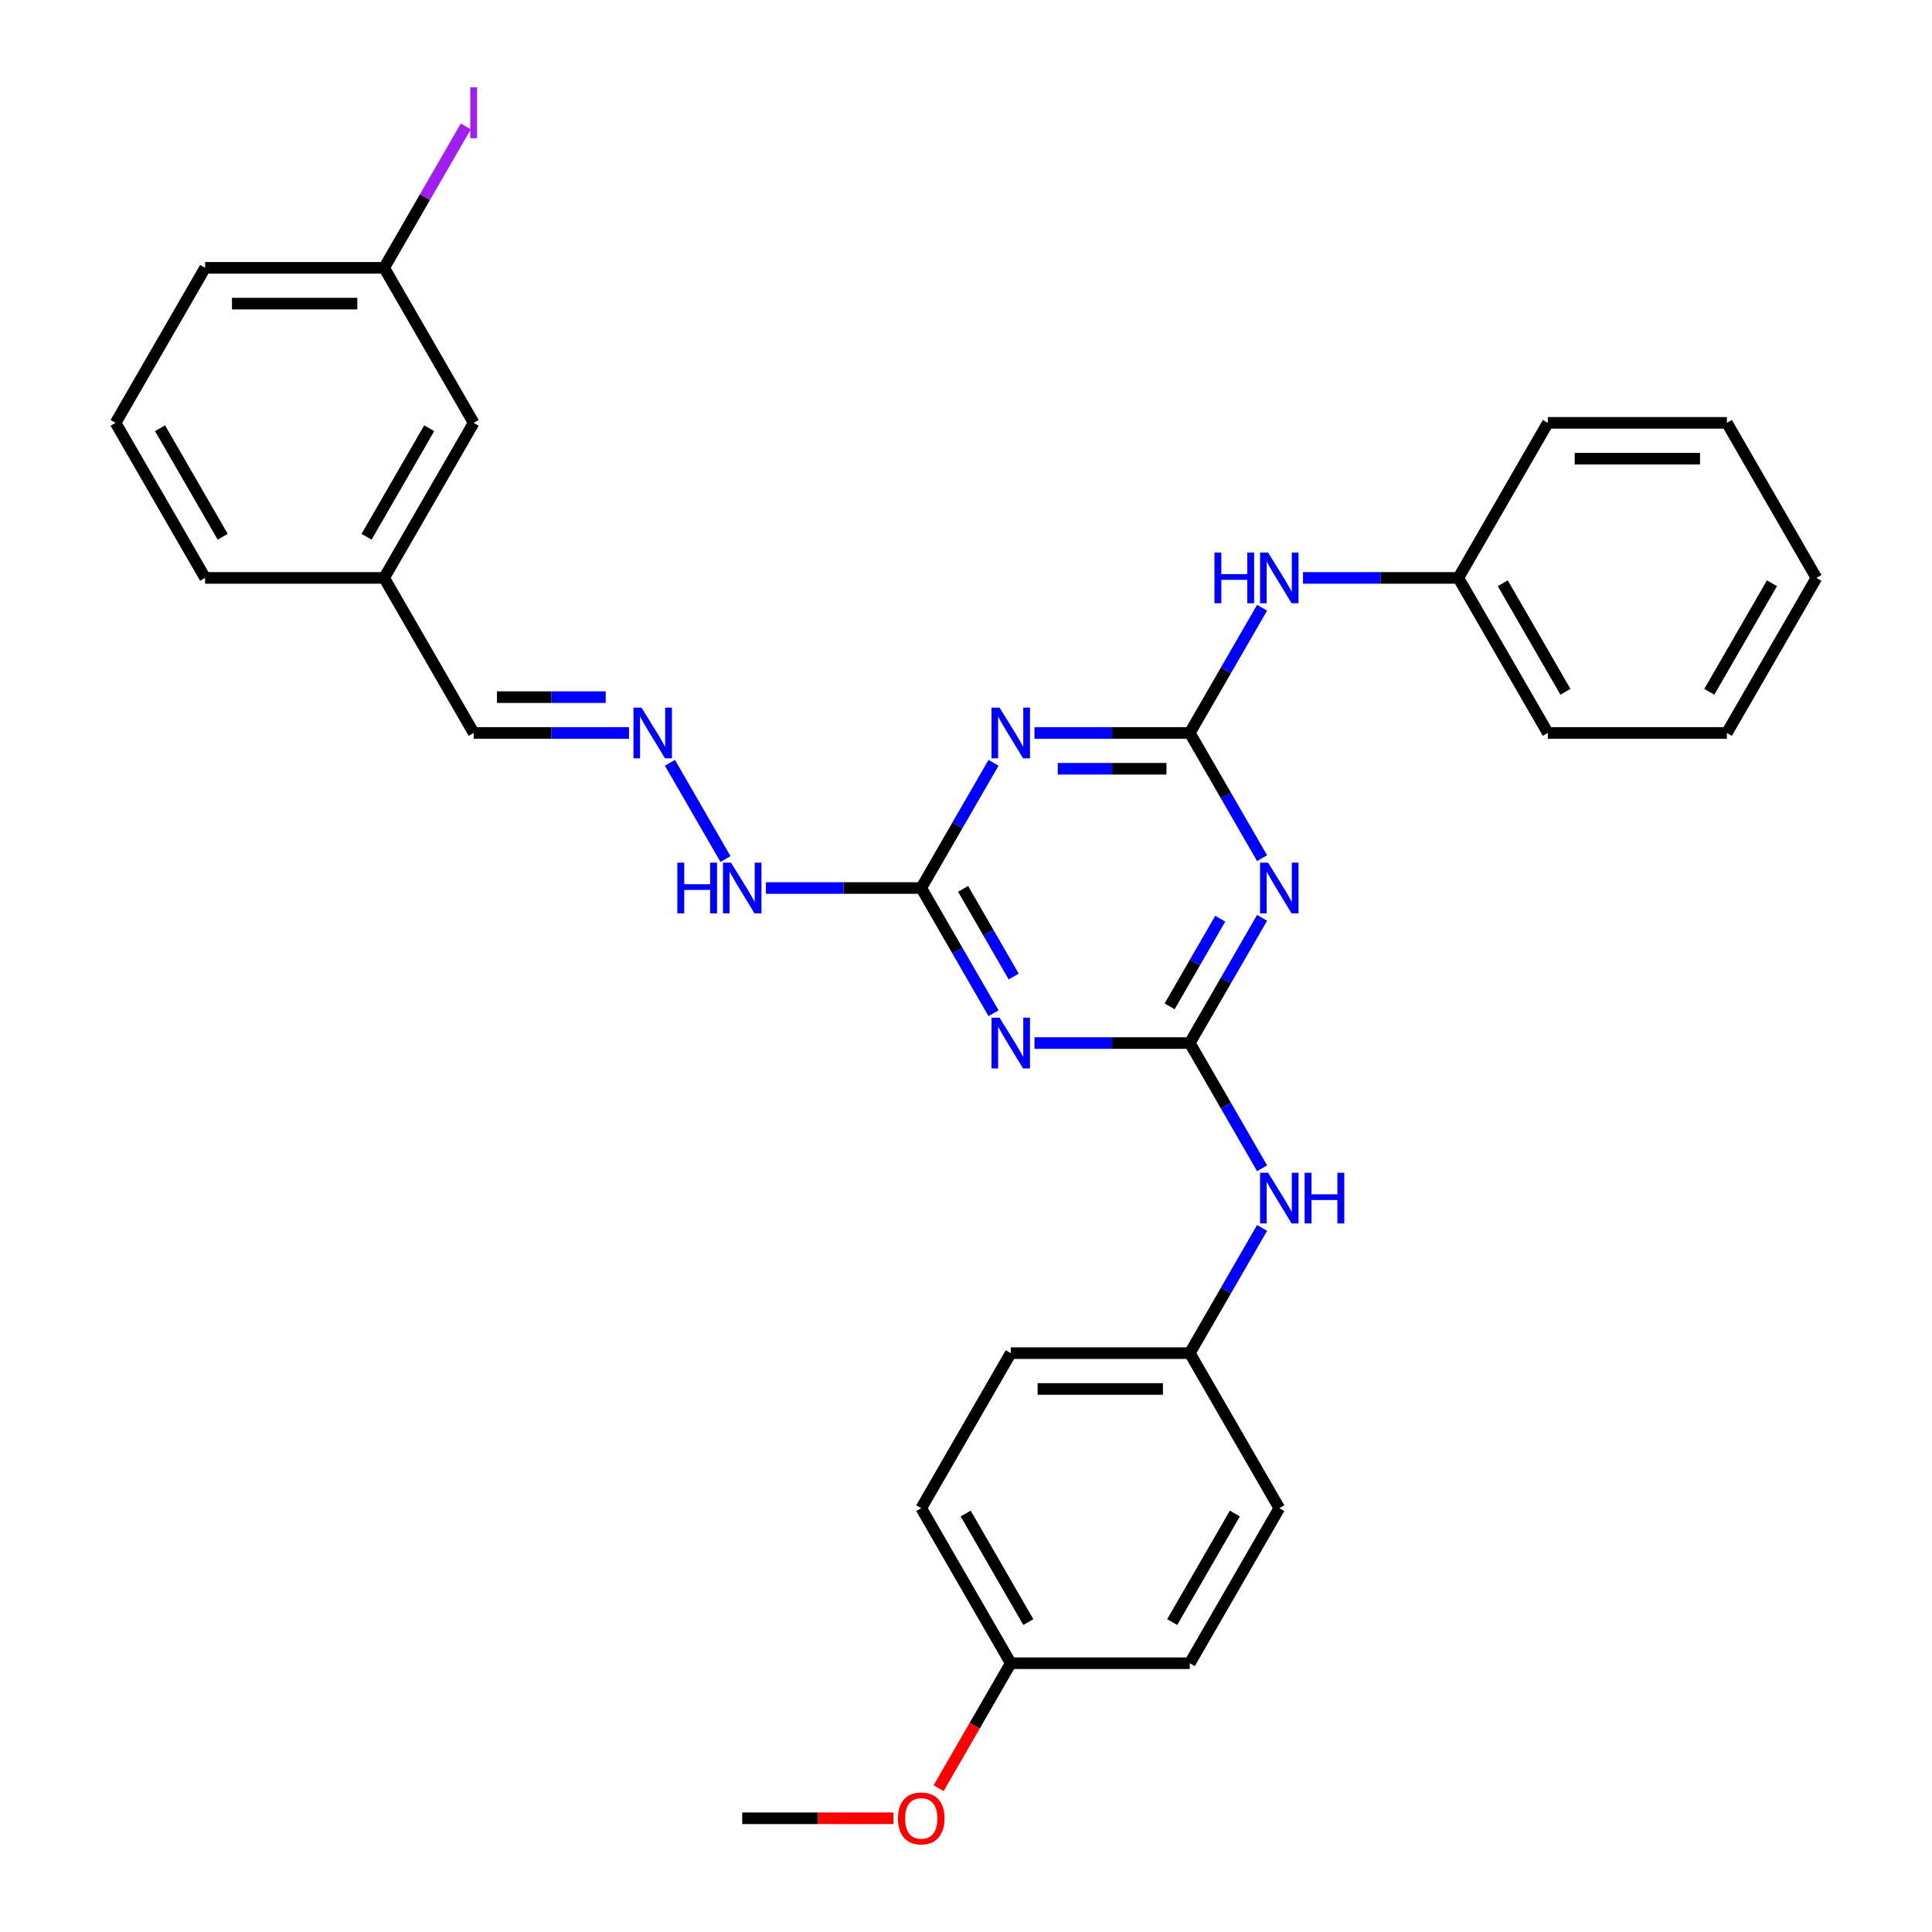 <?xml version='1.0' encoding='iso-8859-1'?>
<svg version='1.1' baseProfile='full'
              xmlns='http://www.w3.org/2000/svg'
                      xmlns:rdkit='http://www.rdkit.org/xml'
                      xmlns:xlink='http://www.w3.org/1999/xlink'
                  xml:space='preserve'
width='1000px' height='1000px' viewBox='0 0 1000 1000'>
<!-- END OF HEADER -->
<rect style='opacity:1.0;fill:#FFFFFF;stroke:none' width='1000' height='1000' x='0' y='0'> </rect>
<path class='bond-1' d='M 615.833,379.377 L 634.543,411.784' style='fill:none;fill-rule:evenodd;stroke:#000000;stroke-width:6px;stroke-linecap:butt;stroke-linejoin:miter;stroke-opacity:1' />
<path class='bond-1' d='M 634.543,411.784 L 653.253,444.191' style='fill:none;fill-rule:evenodd;stroke:#0000FF;stroke-width:6px;stroke-linecap:butt;stroke-linejoin:miter;stroke-opacity:1' />
<path class='bond-2' d='M 615.833,379.377 L 575.634,379.377' style='fill:none;fill-rule:evenodd;stroke:#000000;stroke-width:6px;stroke-linecap:butt;stroke-linejoin:miter;stroke-opacity:1' />
<path class='bond-2' d='M 575.634,379.377 L 535.436,379.377' style='fill:none;fill-rule:evenodd;stroke:#0000FF;stroke-width:6px;stroke-linecap:butt;stroke-linejoin:miter;stroke-opacity:1' />
<path class='bond-2' d='M 603.774,397.911 L 575.634,397.911' style='fill:none;fill-rule:evenodd;stroke:#000000;stroke-width:6px;stroke-linecap:butt;stroke-linejoin:miter;stroke-opacity:1' />
<path class='bond-2' d='M 575.634,397.911 L 547.495,397.911' style='fill:none;fill-rule:evenodd;stroke:#0000FF;stroke-width:6px;stroke-linecap:butt;stroke-linejoin:miter;stroke-opacity:1' />
<path class='bond-6' d='M 615.833,379.377 L 634.543,346.971' style='fill:none;fill-rule:evenodd;stroke:#000000;stroke-width:6px;stroke-linecap:butt;stroke-linejoin:miter;stroke-opacity:1' />
<path class='bond-6' d='M 634.543,346.971 L 653.253,314.564' style='fill:none;fill-rule:evenodd;stroke:#0000FF;stroke-width:6px;stroke-linecap:butt;stroke-linejoin:miter;stroke-opacity:1' />
<path class='bond-0' d='M 615.833,539.881 L 634.543,507.474' style='fill:none;fill-rule:evenodd;stroke:#000000;stroke-width:6px;stroke-linecap:butt;stroke-linejoin:miter;stroke-opacity:1' />
<path class='bond-0' d='M 634.543,507.474 L 653.253,475.067' style='fill:none;fill-rule:evenodd;stroke:#0000FF;stroke-width:6px;stroke-linecap:butt;stroke-linejoin:miter;stroke-opacity:1' />
<path class='bond-0' d='M 605.396,520.892 L 618.493,498.207' style='fill:none;fill-rule:evenodd;stroke:#000000;stroke-width:6px;stroke-linecap:butt;stroke-linejoin:miter;stroke-opacity:1' />
<path class='bond-0' d='M 618.493,498.207 L 631.59,475.523' style='fill:none;fill-rule:evenodd;stroke:#0000FF;stroke-width:6px;stroke-linecap:butt;stroke-linejoin:miter;stroke-opacity:1' />
<path class='bond-5' d='M 615.833,539.881 L 634.543,572.287' style='fill:none;fill-rule:evenodd;stroke:#000000;stroke-width:6px;stroke-linecap:butt;stroke-linejoin:miter;stroke-opacity:1' />
<path class='bond-5' d='M 634.543,572.287 L 653.253,604.694' style='fill:none;fill-rule:evenodd;stroke:#0000FF;stroke-width:6px;stroke-linecap:butt;stroke-linejoin:miter;stroke-opacity:1' />
<path class='bond-31' d='M 615.833,539.881 L 575.634,539.881' style='fill:none;fill-rule:evenodd;stroke:#000000;stroke-width:6px;stroke-linecap:butt;stroke-linejoin:miter;stroke-opacity:1' />
<path class='bond-31' d='M 575.634,539.881 L 535.436,539.881' style='fill:none;fill-rule:evenodd;stroke:#0000FF;stroke-width:6px;stroke-linecap:butt;stroke-linejoin:miter;stroke-opacity:1' />
<path class='bond-4' d='M 514.253,394.816 L 495.543,427.222' style='fill:none;fill-rule:evenodd;stroke:#0000FF;stroke-width:6px;stroke-linecap:butt;stroke-linejoin:miter;stroke-opacity:1' />
<path class='bond-4' d='M 495.543,427.222 L 476.833,459.629' style='fill:none;fill-rule:evenodd;stroke:#000000;stroke-width:6px;stroke-linecap:butt;stroke-linejoin:miter;stroke-opacity:1' />
<path class='bond-3' d='M 514.253,524.442 L 495.543,492.036' style='fill:none;fill-rule:evenodd;stroke:#0000FF;stroke-width:6px;stroke-linecap:butt;stroke-linejoin:miter;stroke-opacity:1' />
<path class='bond-3' d='M 495.543,492.036 L 476.833,459.629' style='fill:none;fill-rule:evenodd;stroke:#000000;stroke-width:6px;stroke-linecap:butt;stroke-linejoin:miter;stroke-opacity:1' />
<path class='bond-3' d='M 524.691,505.454 L 511.594,482.769' style='fill:none;fill-rule:evenodd;stroke:#0000FF;stroke-width:6px;stroke-linecap:butt;stroke-linejoin:miter;stroke-opacity:1' />
<path class='bond-3' d='M 511.594,482.769 L 498.497,460.084' style='fill:none;fill-rule:evenodd;stroke:#000000;stroke-width:6px;stroke-linecap:butt;stroke-linejoin:miter;stroke-opacity:1' />
<path class='bond-8' d='M 476.833,459.629 L 436.635,459.629' style='fill:none;fill-rule:evenodd;stroke:#000000;stroke-width:6px;stroke-linecap:butt;stroke-linejoin:miter;stroke-opacity:1' />
<path class='bond-8' d='M 436.635,459.629 L 396.436,459.629' style='fill:none;fill-rule:evenodd;stroke:#0000FF;stroke-width:6px;stroke-linecap:butt;stroke-linejoin:miter;stroke-opacity:1' />
<path class='bond-10' d='M 653.253,635.57 L 634.543,667.977' style='fill:none;fill-rule:evenodd;stroke:#0000FF;stroke-width:6px;stroke-linecap:butt;stroke-linejoin:miter;stroke-opacity:1' />
<path class='bond-10' d='M 634.543,667.977 L 615.833,700.384' style='fill:none;fill-rule:evenodd;stroke:#000000;stroke-width:6px;stroke-linecap:butt;stroke-linejoin:miter;stroke-opacity:1' />
<path class='bond-11' d='M 674.435,299.126 L 714.634,299.126' style='fill:none;fill-rule:evenodd;stroke:#0000FF;stroke-width:6px;stroke-linecap:butt;stroke-linejoin:miter;stroke-opacity:1' />
<path class='bond-11' d='M 714.634,299.126 L 754.833,299.126' style='fill:none;fill-rule:evenodd;stroke:#000000;stroke-width:6px;stroke-linecap:butt;stroke-linejoin:miter;stroke-opacity:1' />
<path class='bond-7' d='M 346.747,394.816 L 375.511,444.636' style='fill:none;fill-rule:evenodd;stroke:#0000FF;stroke-width:6px;stroke-linecap:butt;stroke-linejoin:miter;stroke-opacity:1' />
<path class='bond-9' d='M 325.565,379.377 L 285.366,379.377' style='fill:none;fill-rule:evenodd;stroke:#0000FF;stroke-width:6px;stroke-linecap:butt;stroke-linejoin:miter;stroke-opacity:1' />
<path class='bond-9' d='M 285.366,379.377 L 245.167,379.377' style='fill:none;fill-rule:evenodd;stroke:#000000;stroke-width:6px;stroke-linecap:butt;stroke-linejoin:miter;stroke-opacity:1' />
<path class='bond-9' d='M 313.505,360.844 L 285.366,360.844' style='fill:none;fill-rule:evenodd;stroke:#0000FF;stroke-width:6px;stroke-linecap:butt;stroke-linejoin:miter;stroke-opacity:1' />
<path class='bond-9' d='M 285.366,360.844 L 257.227,360.844' style='fill:none;fill-rule:evenodd;stroke:#000000;stroke-width:6px;stroke-linecap:butt;stroke-linejoin:miter;stroke-opacity:1' />
<path class='bond-13' d='M 245.167,379.377 L 198.834,299.126' style='fill:none;fill-rule:evenodd;stroke:#000000;stroke-width:6px;stroke-linecap:butt;stroke-linejoin:miter;stroke-opacity:1' />
<path class='bond-17' d='M 615.833,700.384 L 662.166,780.635' style='fill:none;fill-rule:evenodd;stroke:#000000;stroke-width:6px;stroke-linecap:butt;stroke-linejoin:miter;stroke-opacity:1' />
<path class='bond-18' d='M 615.833,700.384 L 523.167,700.384' style='fill:none;fill-rule:evenodd;stroke:#000000;stroke-width:6px;stroke-linecap:butt;stroke-linejoin:miter;stroke-opacity:1' />
<path class='bond-18' d='M 601.933,718.917 L 537.067,718.917' style='fill:none;fill-rule:evenodd;stroke:#000000;stroke-width:6px;stroke-linecap:butt;stroke-linejoin:miter;stroke-opacity:1' />
<path class='bond-25' d='M 754.833,299.126 L 801.166,379.377' style='fill:none;fill-rule:evenodd;stroke:#000000;stroke-width:6px;stroke-linecap:butt;stroke-linejoin:miter;stroke-opacity:1' />
<path class='bond-25' d='M 777.833,301.897 L 810.266,358.073' style='fill:none;fill-rule:evenodd;stroke:#000000;stroke-width:6px;stroke-linecap:butt;stroke-linejoin:miter;stroke-opacity:1' />
<path class='bond-26' d='M 754.833,299.126 L 801.166,218.874' style='fill:none;fill-rule:evenodd;stroke:#000000;stroke-width:6px;stroke-linecap:butt;stroke-linejoin:miter;stroke-opacity:1' />
<path class='bond-12' d='M 245.167,218.874 L 198.834,299.126' style='fill:none;fill-rule:evenodd;stroke:#000000;stroke-width:6px;stroke-linecap:butt;stroke-linejoin:miter;stroke-opacity:1' />
<path class='bond-12' d='M 222.167,221.645 L 189.734,277.822' style='fill:none;fill-rule:evenodd;stroke:#000000;stroke-width:6px;stroke-linecap:butt;stroke-linejoin:miter;stroke-opacity:1' />
<path class='bond-15' d='M 245.167,218.874 L 198.834,138.623' style='fill:none;fill-rule:evenodd;stroke:#000000;stroke-width:6px;stroke-linecap:butt;stroke-linejoin:miter;stroke-opacity:1' />
<path class='bond-24' d='M 198.834,299.126 L 106.167,299.126' style='fill:none;fill-rule:evenodd;stroke:#000000;stroke-width:6px;stroke-linecap:butt;stroke-linejoin:miter;stroke-opacity:1' />
<path class='bond-14' d='M 523.167,860.887 L 476.833,780.635' style='fill:none;fill-rule:evenodd;stroke:#000000;stroke-width:6px;stroke-linecap:butt;stroke-linejoin:miter;stroke-opacity:1' />
<path class='bond-14' d='M 532.267,839.582 L 499.834,783.406' style='fill:none;fill-rule:evenodd;stroke:#000000;stroke-width:6px;stroke-linecap:butt;stroke-linejoin:miter;stroke-opacity:1' />
<path class='bond-21' d='M 523.167,860.887 L 504.499,893.219' style='fill:none;fill-rule:evenodd;stroke:#000000;stroke-width:6px;stroke-linecap:butt;stroke-linejoin:miter;stroke-opacity:1' />
<path class='bond-21' d='M 504.499,893.219 L 485.832,925.552' style='fill:none;fill-rule:evenodd;stroke:#FF0000;stroke-width:6px;stroke-linecap:butt;stroke-linejoin:miter;stroke-opacity:1' />
<path class='bond-33' d='M 523.167,860.887 L 615.833,860.887' style='fill:none;fill-rule:evenodd;stroke:#000000;stroke-width:6px;stroke-linecap:butt;stroke-linejoin:miter;stroke-opacity:1' />
<path class='bond-16' d='M 198.834,138.623 L 219.962,102.028' style='fill:none;fill-rule:evenodd;stroke:#000000;stroke-width:6px;stroke-linecap:butt;stroke-linejoin:miter;stroke-opacity:1' />
<path class='bond-16' d='M 219.962,102.028 L 241.09,65.433' style='fill:none;fill-rule:evenodd;stroke:#A01EEF;stroke-width:6px;stroke-linecap:butt;stroke-linejoin:miter;stroke-opacity:1' />
<path class='bond-34' d='M 198.834,138.623 L 106.167,138.623' style='fill:none;fill-rule:evenodd;stroke:#000000;stroke-width:6px;stroke-linecap:butt;stroke-linejoin:miter;stroke-opacity:1' />
<path class='bond-34' d='M 184.934,157.156 L 120.067,157.156' style='fill:none;fill-rule:evenodd;stroke:#000000;stroke-width:6px;stroke-linecap:butt;stroke-linejoin:miter;stroke-opacity:1' />
<path class='bond-19' d='M 662.166,780.635 L 615.833,860.887' style='fill:none;fill-rule:evenodd;stroke:#000000;stroke-width:6px;stroke-linecap:butt;stroke-linejoin:miter;stroke-opacity:1' />
<path class='bond-19' d='M 639.166,783.406 L 606.733,839.582' style='fill:none;fill-rule:evenodd;stroke:#000000;stroke-width:6px;stroke-linecap:butt;stroke-linejoin:miter;stroke-opacity:1' />
<path class='bond-20' d='M 523.167,700.384 L 476.833,780.635' style='fill:none;fill-rule:evenodd;stroke:#000000;stroke-width:6px;stroke-linecap:butt;stroke-linejoin:miter;stroke-opacity:1' />
<path class='bond-27' d='M 462.47,941.138 L 423.318,941.138' style='fill:none;fill-rule:evenodd;stroke:#FF0000;stroke-width:6px;stroke-linecap:butt;stroke-linejoin:miter;stroke-opacity:1' />
<path class='bond-27' d='M 423.318,941.138 L 384.167,941.138' style='fill:none;fill-rule:evenodd;stroke:#000000;stroke-width:6px;stroke-linecap:butt;stroke-linejoin:miter;stroke-opacity:1' />
<path class='bond-22' d='M 59.834,218.874 L 106.167,299.126' style='fill:none;fill-rule:evenodd;stroke:#000000;stroke-width:6px;stroke-linecap:butt;stroke-linejoin:miter;stroke-opacity:1' />
<path class='bond-22' d='M 82.834,221.645 L 115.268,277.822' style='fill:none;fill-rule:evenodd;stroke:#000000;stroke-width:6px;stroke-linecap:butt;stroke-linejoin:miter;stroke-opacity:1' />
<path class='bond-23' d='M 59.834,218.874 L 106.167,138.623' style='fill:none;fill-rule:evenodd;stroke:#000000;stroke-width:6px;stroke-linecap:butt;stroke-linejoin:miter;stroke-opacity:1' />
<path class='bond-29' d='M 801.166,379.377 L 893.833,379.377' style='fill:none;fill-rule:evenodd;stroke:#000000;stroke-width:6px;stroke-linecap:butt;stroke-linejoin:miter;stroke-opacity:1' />
<path class='bond-28' d='M 801.166,218.874 L 893.833,218.874' style='fill:none;fill-rule:evenodd;stroke:#000000;stroke-width:6px;stroke-linecap:butt;stroke-linejoin:miter;stroke-opacity:1' />
<path class='bond-28' d='M 815.066,237.408 L 879.933,237.408' style='fill:none;fill-rule:evenodd;stroke:#000000;stroke-width:6px;stroke-linecap:butt;stroke-linejoin:miter;stroke-opacity:1' />
<path class='bond-30' d='M 893.833,218.874 L 940.166,299.126' style='fill:none;fill-rule:evenodd;stroke:#000000;stroke-width:6px;stroke-linecap:butt;stroke-linejoin:miter;stroke-opacity:1' />
<path class='bond-32' d='M 893.833,379.377 L 940.166,299.126' style='fill:none;fill-rule:evenodd;stroke:#000000;stroke-width:6px;stroke-linecap:butt;stroke-linejoin:miter;stroke-opacity:1' />
<path class='bond-32' d='M 884.732,358.073 L 917.166,301.897' style='fill:none;fill-rule:evenodd;stroke:#000000;stroke-width:6px;stroke-linecap:butt;stroke-linejoin:miter;stroke-opacity:1' />
<path  class='atom-2' d='M 656.365 446.507
L 664.965 460.407
Q 665.817 461.779, 667.189 464.262
Q 668.56 466.746, 668.634 466.894
L 668.634 446.507
L 672.119 446.507
L 672.119 472.751
L 668.523 472.751
L 659.294 457.553
Q 658.219 455.774, 657.07 453.735
Q 655.958 451.697, 655.624 451.067
L 655.624 472.751
L 652.214 472.751
L 652.214 446.507
L 656.365 446.507
' fill='#0000FF'/>
<path  class='atom-3' d='M 517.366 366.256
L 525.965 380.156
Q 526.818 381.527, 528.189 384.011
Q 529.561 386.494, 529.635 386.642
L 529.635 366.256
L 533.119 366.256
L 533.119 392.499
L 529.524 392.499
L 520.294 377.302
Q 519.219 375.523, 518.07 373.484
Q 516.958 371.445, 516.624 370.815
L 516.624 392.499
L 513.214 392.499
L 513.214 366.256
L 517.366 366.256
' fill='#0000FF'/>
<path  class='atom-4' d='M 517.366 526.759
L 525.965 540.659
Q 526.818 542.03, 528.189 544.514
Q 529.561 546.997, 529.635 547.146
L 529.635 526.759
L 533.119 526.759
L 533.119 553.002
L 529.524 553.002
L 520.294 537.805
Q 519.219 536.026, 518.07 533.987
Q 516.958 531.948, 516.624 531.318
L 516.624 553.002
L 513.214 553.002
L 513.214 526.759
L 517.366 526.759
' fill='#0000FF'/>
<path  class='atom-6' d='M 656.365 607.01
L 664.965 620.91
Q 665.817 622.282, 667.189 624.765
Q 668.56 627.249, 668.634 627.397
L 668.634 607.01
L 672.119 607.01
L 672.119 633.254
L 668.523 633.254
L 659.294 618.056
Q 658.219 616.277, 657.07 614.238
Q 655.958 612.2, 655.624 611.57
L 655.624 633.254
L 652.214 633.254
L 652.214 607.01
L 656.365 607.01
' fill='#0000FF'/>
<path  class='atom-6' d='M 675.269 607.01
L 678.828 607.01
L 678.828 618.168
L 692.246 618.168
L 692.246 607.01
L 695.804 607.01
L 695.804 633.254
L 692.246 633.254
L 692.246 621.133
L 678.828 621.133
L 678.828 633.254
L 675.269 633.254
L 675.269 607.01
' fill='#0000FF'/>
<path  class='atom-7' d='M 628.603 286.004
L 632.161 286.004
L 632.161 297.161
L 645.579 297.161
L 645.579 286.004
L 649.137 286.004
L 649.137 312.247
L 645.579 312.247
L 645.579 300.127
L 632.161 300.127
L 632.161 312.247
L 628.603 312.247
L 628.603 286.004
' fill='#0000FF'/>
<path  class='atom-7' d='M 656.365 286.004
L 664.965 299.904
Q 665.817 301.276, 667.189 303.759
Q 668.56 306.243, 668.634 306.391
L 668.634 286.004
L 672.119 286.004
L 672.119 312.247
L 668.523 312.247
L 659.294 297.05
Q 658.219 295.271, 657.07 293.232
Q 655.958 291.194, 655.624 290.564
L 655.624 312.247
L 652.214 312.247
L 652.214 286.004
L 656.365 286.004
' fill='#0000FF'/>
<path  class='atom-8' d='M 332.033 366.256
L 340.632 380.156
Q 341.485 381.527, 342.856 384.011
Q 344.228 386.494, 344.302 386.642
L 344.302 366.256
L 347.786 366.256
L 347.786 392.499
L 344.191 392.499
L 334.961 377.302
Q 333.886 375.523, 332.737 373.484
Q 331.625 371.445, 331.291 370.815
L 331.291 392.499
L 327.881 392.499
L 327.881 366.256
L 332.033 366.256
' fill='#0000FF'/>
<path  class='atom-9' d='M 350.603 446.507
L 354.161 446.507
L 354.161 457.664
L 367.58 457.664
L 367.58 446.507
L 371.138 446.507
L 371.138 472.751
L 367.58 472.751
L 367.58 460.63
L 354.161 460.63
L 354.161 472.751
L 350.603 472.751
L 350.603 446.507
' fill='#0000FF'/>
<path  class='atom-9' d='M 378.366 446.507
L 386.965 460.407
Q 387.818 461.779, 389.189 464.262
Q 390.561 466.746, 390.635 466.894
L 390.635 446.507
L 394.119 446.507
L 394.119 472.751
L 390.524 472.751
L 381.294 457.553
Q 380.219 455.774, 379.07 453.735
Q 377.958 451.697, 377.625 451.067
L 377.625 472.751
L 374.214 472.751
L 374.214 446.507
L 378.366 446.507
' fill='#0000FF'/>
<path  class='atom-17' d='M 243.406 45.194
L 246.928 45.194
L 246.928 71.549
L 243.406 71.549
L 243.406 45.194
' fill='#A01EEF'/>
<path  class='atom-22' d='M 464.787 941.212
Q 464.787 934.911, 467.9 931.39
Q 471.014 927.868, 476.833 927.868
Q 482.653 927.868, 485.766 931.39
Q 488.88 934.911, 488.88 941.212
Q 488.88 947.588, 485.729 951.22
Q 482.579 954.816, 476.833 954.816
Q 471.051 954.816, 467.9 951.22
Q 464.787 947.625, 464.787 941.212
M 476.833 951.85
Q 480.837 951.85, 482.986 949.182
Q 485.173 946.476, 485.173 941.212
Q 485.173 936.06, 482.986 933.465
Q 480.837 930.834, 476.833 930.834
Q 472.83 930.834, 470.643 933.428
Q 468.493 936.023, 468.493 941.212
Q 468.493 946.513, 470.643 949.182
Q 472.83 951.85, 476.833 951.85
' fill='#FF0000'/>
</svg>

